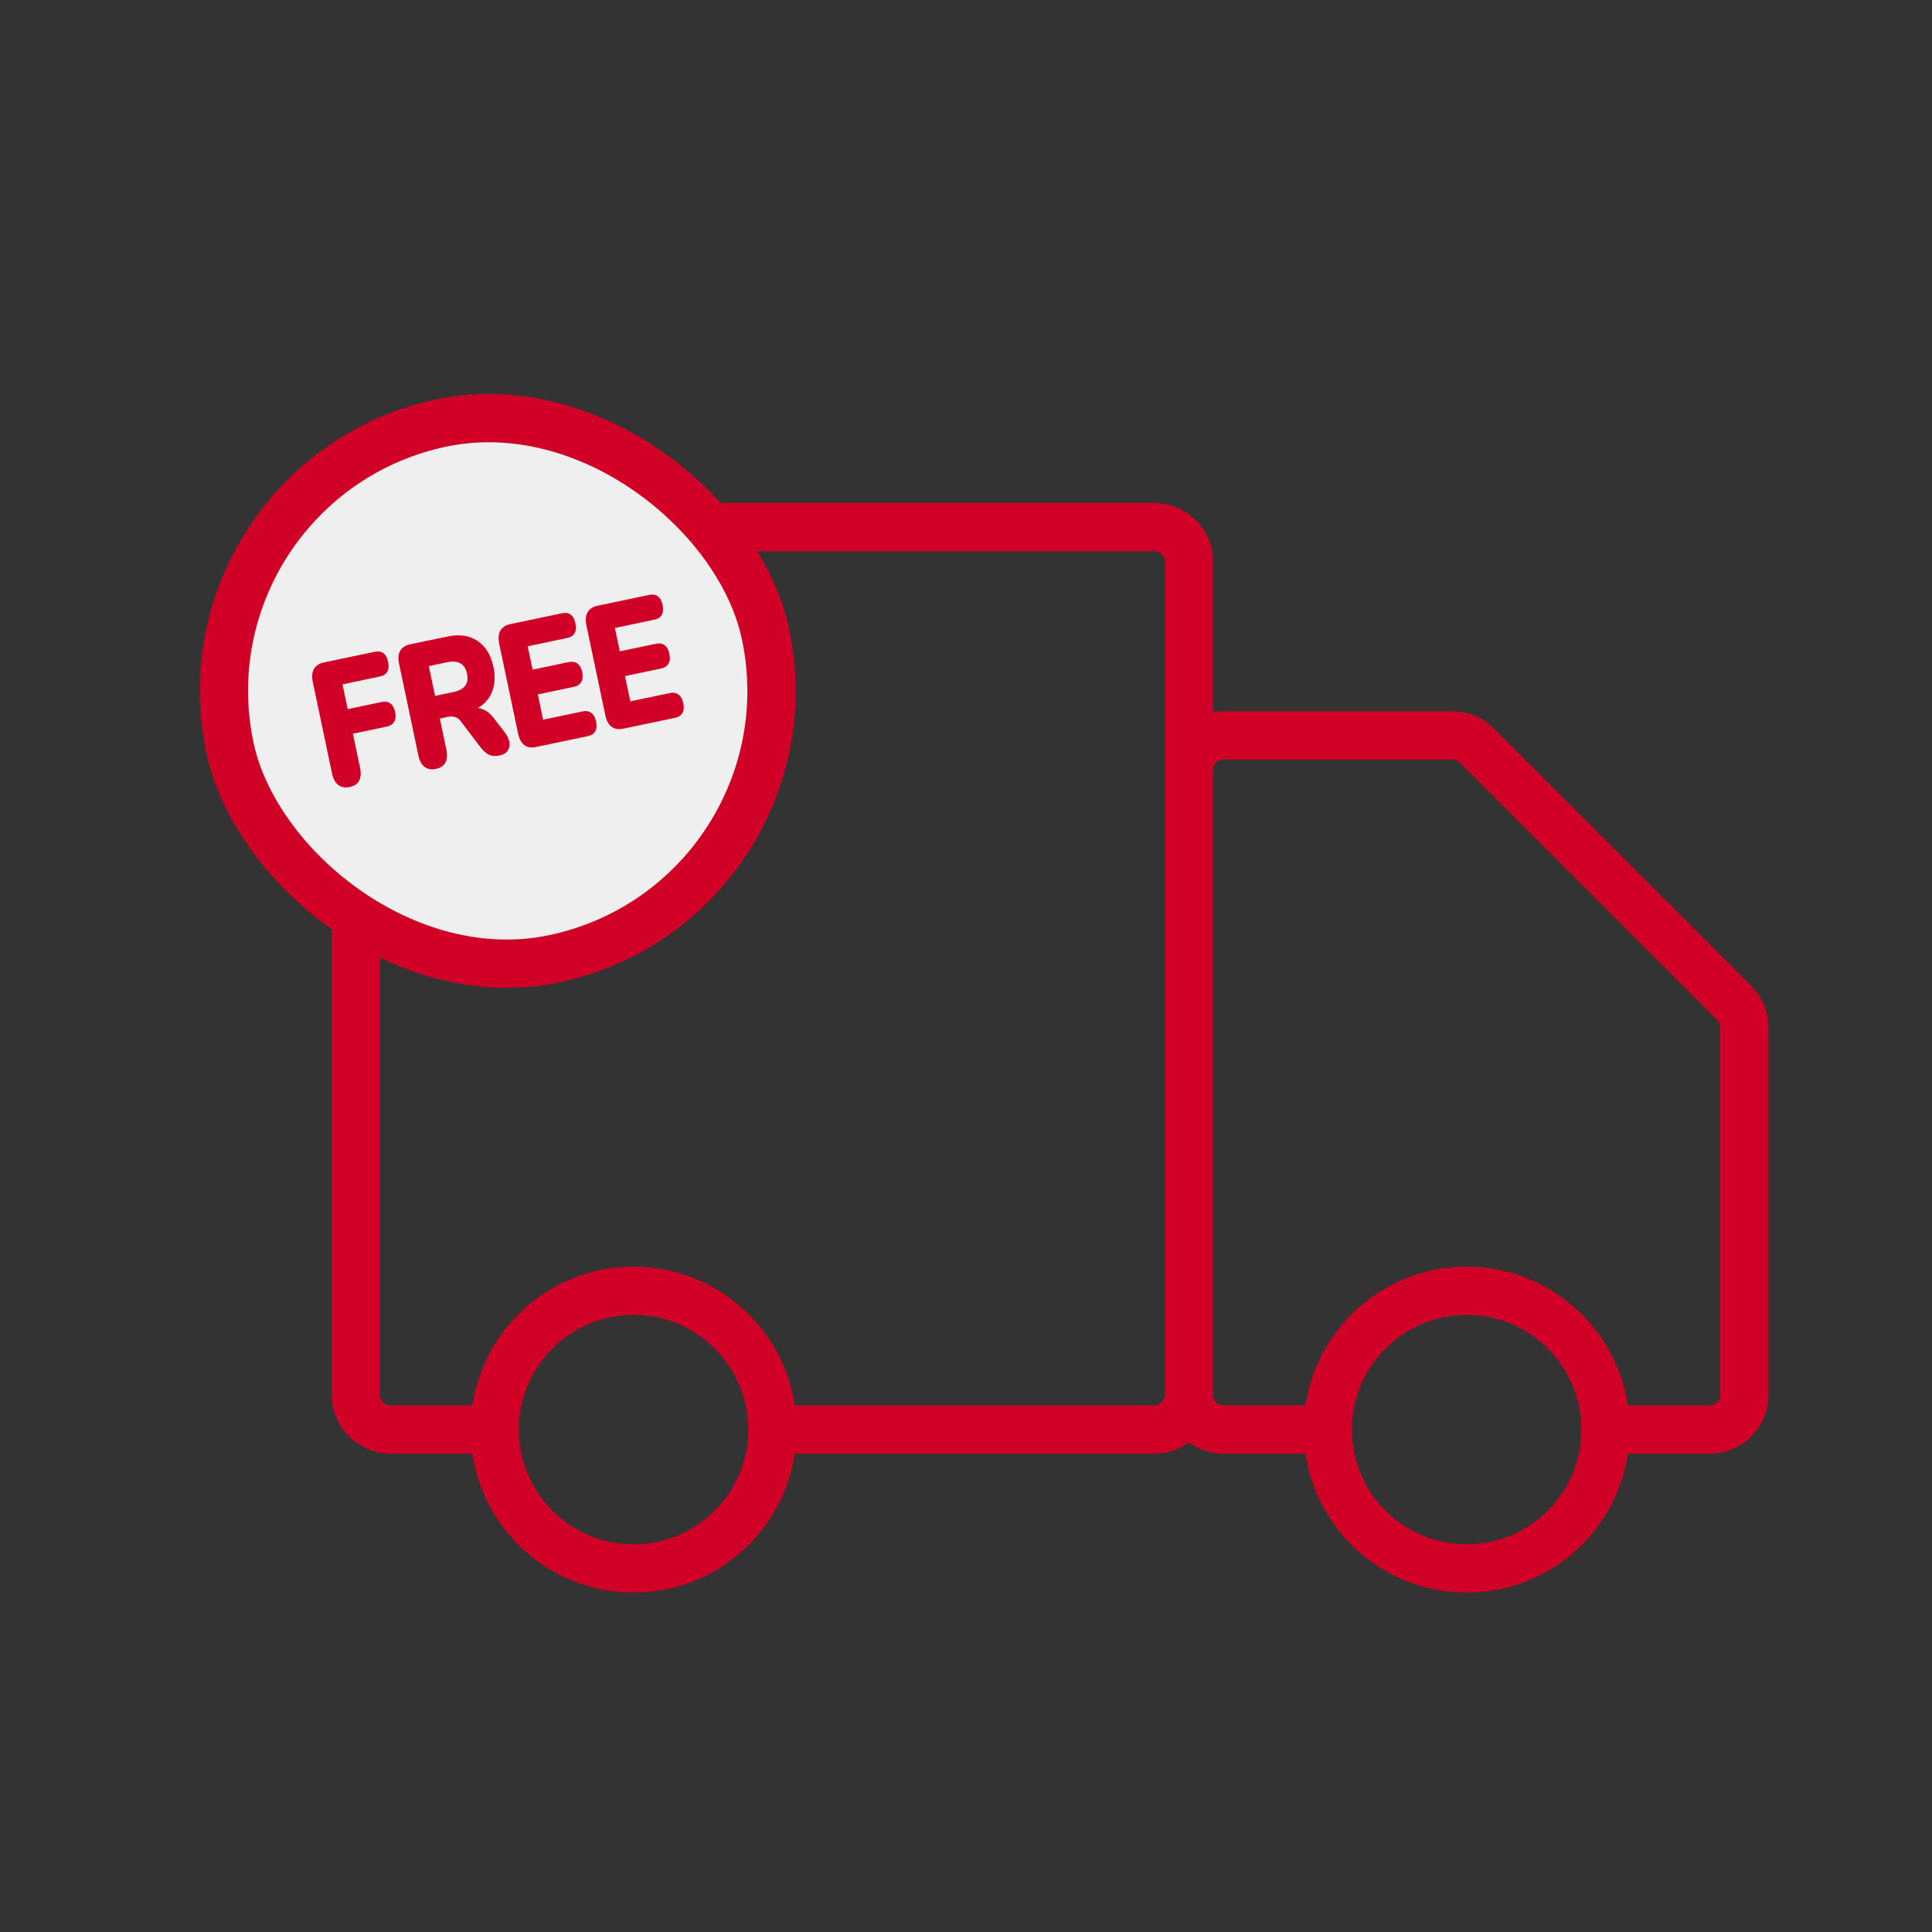 <svg xmlns="http://www.w3.org/2000/svg" fill="none" viewBox="0 0 56 56" height="56" width="56">
<rect x="0" y="0" width="56" height="56" fill="#333333" stroke="none"/>
<path stroke-width="1.4" stroke="#D00026" d="M34.463 40.431V16.284C34.463 15.729 34.012 15.278 33.457 15.278H11.322C10.766 15.278 10.316 15.729 10.316 16.284V40.431C10.316 40.987 10.766 41.437 11.322 41.437H14.34M34.463 40.431C34.463 40.987 34.012 41.437 33.457 41.437H22.389M34.463 40.431V22.321C34.463 21.765 34.913 21.315 35.469 21.315H42.095C42.362 21.315 42.618 21.421 42.806 21.61L50.266 29.069C50.455 29.258 50.561 29.514 50.561 29.781V40.431C50.561 40.987 50.11 41.437 49.554 41.437H46.536M34.463 40.431C34.463 40.987 34.913 41.437 35.469 41.437H38.487M14.34 41.437C14.34 43.66 16.142 45.462 18.365 45.462C20.587 45.462 22.389 43.66 22.389 41.437M14.34 41.437C14.34 39.215 16.142 37.413 18.365 37.413C20.587 37.413 22.389 39.215 22.389 41.437M38.487 41.437C38.487 43.66 40.289 45.462 42.512 45.462C44.734 45.462 46.536 43.66 46.536 41.437M38.487 41.437C38.487 39.215 40.289 37.413 42.512 37.413C44.734 37.413 46.536 39.215 46.536 41.437"></path>
<rect fill="#EFEFF0" transform="rotate(-11.869 5.029 13.893)" rx="7.935" height="15.87" width="15.87" y="13.893" x="5.029"></rect>
<rect stroke-width="1.4" stroke="#D00026" transform="rotate(-11.869 5.029 13.893)" rx="7.935" height="15.87" width="15.87" y="13.893" x="5.029"></rect>
<path fill="#D00026" d="M10.135 22.812C10.005 22.839 9.895 22.82 9.805 22.754C9.717 22.685 9.656 22.573 9.624 22.418L9.067 19.77C9.035 19.615 9.045 19.49 9.099 19.394C9.155 19.294 9.252 19.23 9.39 19.201L10.857 18.893C10.963 18.87 11.049 18.884 11.114 18.934C11.18 18.983 11.225 19.065 11.249 19.18C11.274 19.298 11.266 19.394 11.227 19.469C11.187 19.541 11.114 19.588 11.008 19.61L9.928 19.837L10.079 20.555L11.062 20.348C11.165 20.326 11.249 20.34 11.315 20.39C11.383 20.439 11.43 20.52 11.454 20.635C11.478 20.753 11.469 20.848 11.426 20.921C11.386 20.992 11.315 21.039 11.212 21.061L10.229 21.267L10.435 22.247C10.502 22.567 10.402 22.756 10.135 22.812Z"></path>
<path fill="#D00026" d="M12.632 22.287C12.503 22.314 12.394 22.295 12.307 22.229C12.219 22.16 12.159 22.051 12.128 21.902L11.567 19.235C11.535 19.083 11.546 18.959 11.6 18.864C11.656 18.767 11.749 18.706 11.878 18.678L12.963 18.451C13.315 18.377 13.608 18.419 13.841 18.577C14.075 18.732 14.23 18.985 14.303 19.335C14.351 19.561 14.348 19.767 14.296 19.954C14.245 20.137 14.147 20.291 14.002 20.417C13.858 20.538 13.668 20.624 13.43 20.674L13.446 20.576L13.657 20.531C13.784 20.505 13.903 20.516 14.015 20.567C14.126 20.614 14.229 20.701 14.323 20.829L14.639 21.238C14.706 21.325 14.749 21.417 14.765 21.512C14.782 21.603 14.765 21.686 14.716 21.759C14.67 21.829 14.589 21.876 14.474 21.9C14.36 21.924 14.26 21.917 14.175 21.878C14.094 21.839 14.013 21.768 13.933 21.666L13.354 20.906C13.303 20.839 13.247 20.798 13.186 20.783C13.127 20.764 13.062 20.762 12.991 20.777L12.749 20.828L12.939 21.732C12.97 21.88 12.96 22.004 12.911 22.102C12.86 22.197 12.767 22.259 12.632 22.287ZM12.611 20.171L13.148 20.058C13.304 20.025 13.416 19.965 13.483 19.877C13.55 19.788 13.569 19.67 13.537 19.522C13.508 19.381 13.444 19.283 13.347 19.23C13.249 19.173 13.123 19.161 12.967 19.194L12.429 19.307L12.611 20.171Z"></path>
<path fill="#D00026" d="M15.541 21.652C15.403 21.681 15.289 21.663 15.198 21.598C15.11 21.528 15.05 21.416 15.017 21.261L14.47 18.659C14.438 18.504 14.448 18.378 14.502 18.283C14.558 18.183 14.655 18.119 14.793 18.09L16.287 17.776C16.393 17.753 16.478 17.767 16.544 17.817C16.61 17.866 16.654 17.948 16.678 18.063C16.703 18.181 16.696 18.277 16.657 18.352C16.616 18.424 16.543 18.471 16.438 18.493L15.296 18.733L15.438 19.41L16.483 19.191C16.586 19.169 16.67 19.183 16.736 19.233C16.804 19.282 16.851 19.365 16.876 19.483C16.9 19.601 16.891 19.696 16.848 19.768C16.808 19.84 16.736 19.887 16.634 19.908L15.589 20.128L15.743 20.86L16.885 20.621C16.99 20.598 17.076 20.614 17.143 20.666C17.209 20.716 17.253 20.798 17.277 20.913C17.302 21.03 17.294 21.125 17.254 21.197C17.214 21.269 17.141 21.316 17.035 21.338L15.541 21.652Z"></path>
<path fill="#D00026" d="M18.069 21.121C17.93 21.15 17.816 21.132 17.726 21.066C17.637 20.997 17.577 20.885 17.545 20.73L16.998 18.128C16.965 17.973 16.976 17.847 17.029 17.752C17.085 17.652 17.182 17.588 17.32 17.558L18.814 17.244C18.92 17.222 19.006 17.236 19.071 17.285C19.137 17.335 19.182 17.417 19.206 17.532C19.23 17.649 19.223 17.746 19.184 17.821C19.144 17.893 19.071 17.94 18.965 17.962L17.823 18.202L17.966 18.879L19.01 18.66C19.113 18.638 19.197 18.652 19.263 18.701C19.331 18.75 19.378 18.834 19.403 18.952C19.428 19.07 19.419 19.165 19.375 19.237C19.335 19.309 19.264 19.355 19.161 19.377L18.116 19.596L18.27 20.329L19.412 20.089C19.518 20.067 19.604 20.082 19.67 20.135C19.736 20.185 19.781 20.267 19.805 20.381C19.829 20.499 19.822 20.594 19.782 20.666C19.741 20.738 19.669 20.785 19.563 20.807L18.069 21.121Z"></path>
</svg>

